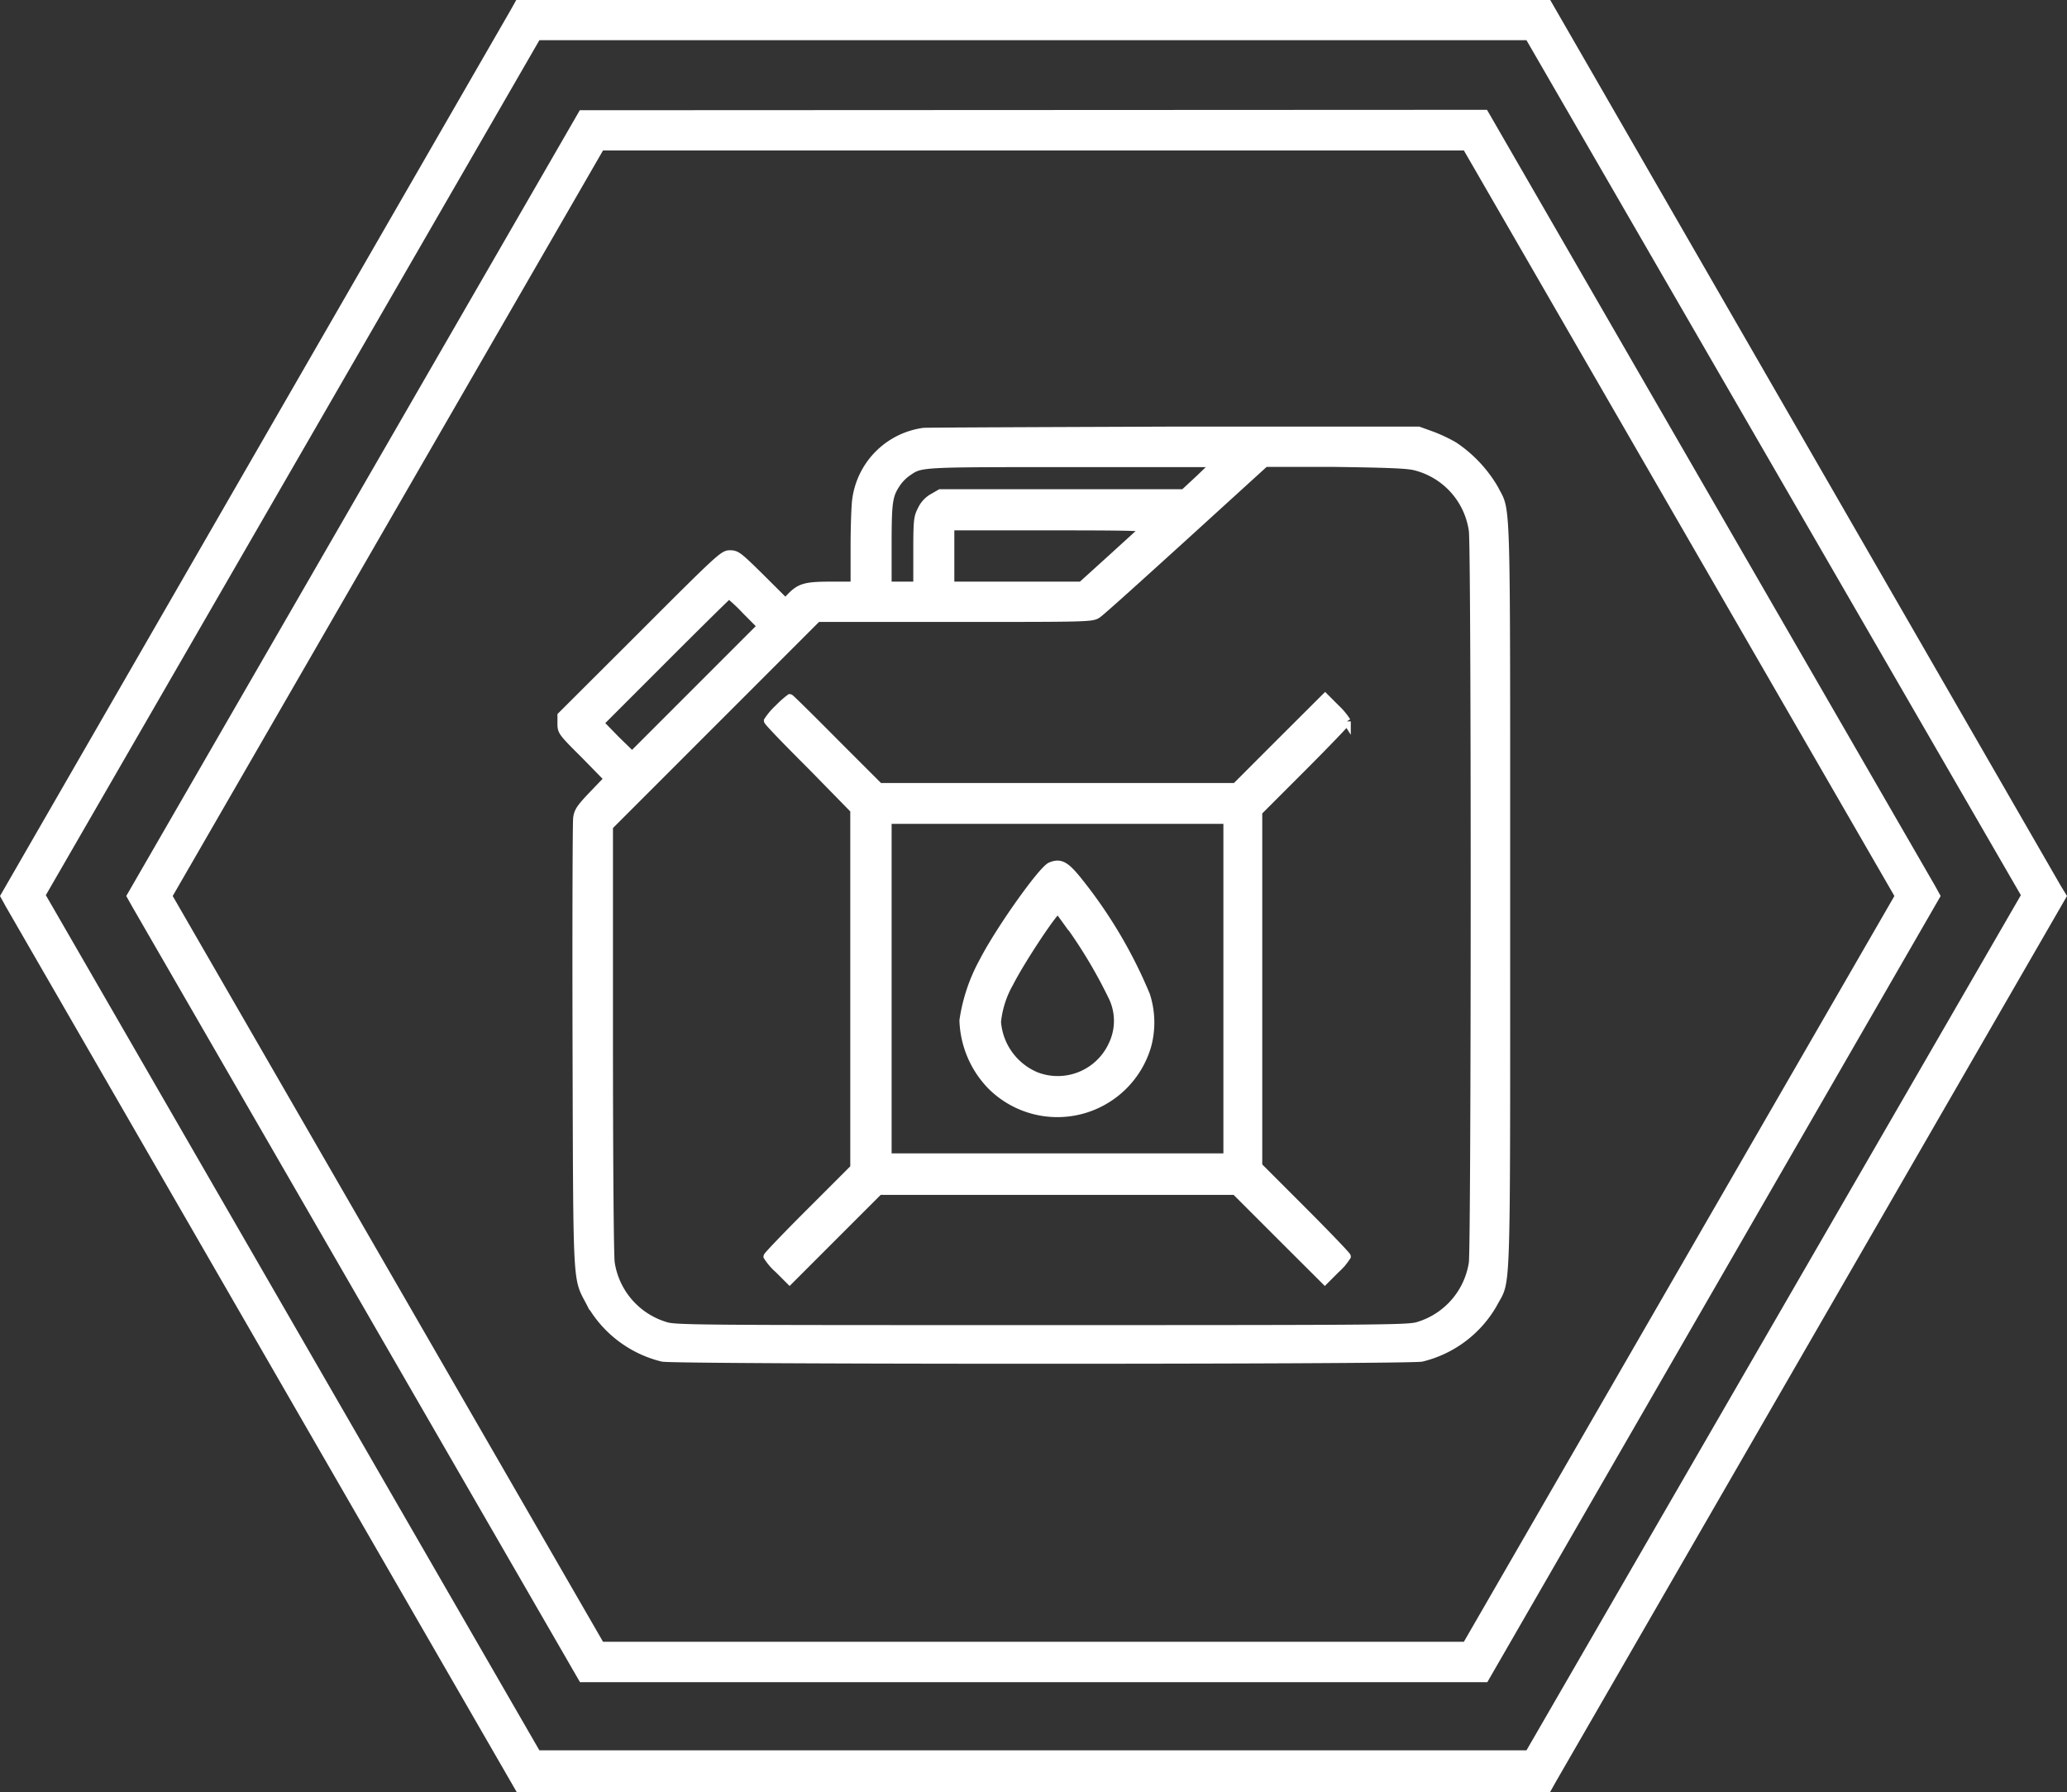<?xml version="1.0" encoding="UTF-8"?> <svg xmlns="http://www.w3.org/2000/svg" id="Слой_1" data-name="Слой 1" viewBox="0 0 198.43 172"><rect x="0" y="0" width="198.43" height="172" fill="#333333" stroke="none"/> <defs> <style>.cls-1,.cls-2{fill:#fff;}.cls-2{stroke:#fff;stroke-miterlimit:10;stroke-width:0.75px;}</style> </defs> <path class="cls-1" d="M55.66,10.58,12.12,86l.56,1,43,74.46h87.1L186.3,86l-.55-1-43-74.46Zm84.87,147H57.89L16.58,86,57.89,14.44h82.64L181.86,86Z"></path> <path class="cls-1" d="M197.82,85l-49-85H49.56L49,1,0,86l.55,1L49.6,172h99.21l.56-1,49.06-85Zm-51.28,83H51.78L4.4,85.92,51.78,3.86h94.76L194,85.92Z"></path> <path class="cls-2" d="M88.67,41.44a7.58,7.58,0,0,0-6.48,6.49c-.09.6-.16,2.71-.16,4.67v3.6H79.8c-2.47,0-3,.16-3.9,1.08l-.5.52-2.32-2.31c-2.19-2.16-2.37-2.3-3-2.3s-.86.18-8.43,7.76l-7.76,7.74v.78c0,.74.07.83,2.25,3l2.23,2.28-1.43,1.49c-1.22,1.28-1.44,1.6-1.54,2.25-.06.43-.09,10.35-.06,22,.07,23.76,0,22,1.35,24.63a10.93,10.93,0,0,0,6.91,5.2c1.33.27,71.56.27,72.88,0a10.87,10.87,0,0,0,6.91-5.22c1.3-2.48,1.21.6,1.21-39.17,0-39.44.07-36.64-1.12-39a12.58,12.58,0,0,0-3.9-4.15,14.78,14.78,0,0,0-2.12-1l-1.28-.46-23.47,0C99.76,41.37,89,41.41,88.67,41.44Zm26.49,4.49-1.51,1.4H90.27l-.71.41a2.61,2.61,0,0,0-1.1,1.19c-.37.72-.41,1-.41,4V56.2H85.22v-4c0-4.14.1-4.69.9-5.86a4.14,4.14,0,0,1,1-1c1.31-.9,1-.88,15.75-.88l13.81,0Zm20.64-1.17a7.4,7.4,0,0,1,5.58,6.16c.25,1.61.23,68.83,0,70.3a7.47,7.47,0,0,1-5.14,6c-.94.32-2.07.34-36.23.34s-35.29,0-36.23-.34a7.48,7.48,0,0,1-5.14-6c-.1-.64-.17-10-.17-21.51V79.32l10-10,10-10H91.6c12.61,0,13.21,0,13.73-.34.3-.17,4-3.52,8.32-7.44l7.8-7.1h6.64C133.19,44.51,135,44.58,135.8,44.76Zm-26,6c-.14.14-1.55,1.42-3.11,2.84l-2.87,2.6H91.24V50.53h9.43C108.52,50.53,110.06,50.57,109.84,50.76ZM71.58,58.59l1.5,1.51-6.2,6.2-6.2,6.2L59.14,71,57.58,69.4l6.15-6.15c3.4-3.4,6.2-6.16,6.25-6.16A16,16,0,0,1,71.58,58.59Z"></path> <path class="cls-2" d="M74.71,68a6.34,6.34,0,0,0-1,1.18c0,.11,1.88,2.06,4.17,4.34L82,77.73V112.1l-4.16,4.16c-2.29,2.28-4.17,4.25-4.17,4.34a5.7,5.7,0,0,0,1.07,1.24l1.06,1.06,4.3-4.3,4.29-4.29h34.19l4.29,4.29,4.31,4.3,1.06-1.06a5.83,5.83,0,0,0,1.06-1.24c0-.09-1.91-2.09-4.25-4.43l-4.25-4.25v-34l4.25-4.25c2.34-2.34,4.25-4.34,4.25-4.43A6.41,6.41,0,0,0,128.27,68l-1.06-1.06-4.31,4.3-4.29,4.29H84.42l-4.25-4.25C77.83,68.92,75.88,67,75.83,67A9.8,9.8,0,0,0,74.71,68Zm43.11,26.87v16.21H85.22V78.7h32.6Z"></path> <path class="cls-2" d="M100.86,83.13c-.81.34-4.91,6.09-6.5,9.19a16.76,16.76,0,0,0-1.88,5.62,9.44,9.44,0,0,0,2.66,6.27,9,9,0,0,0,15-3.82,8.55,8.55,0,0,0-.11-4.86,45.2,45.2,0,0,0-6.11-10.47C102.37,83.06,101.87,82.72,100.86,83.13Zm2,5.9a46.71,46.71,0,0,1,3.85,6.5,5.3,5.3,0,0,1,.08,4.75,5.77,5.77,0,0,1-7.3,3,6.13,6.13,0,0,1-3.77-5.19,9.42,9.42,0,0,1,1.21-3.76c1.08-2.14,4.42-7.19,4.67-7C101.62,87.36,102.19,88.13,102.81,89Z"></path> </svg> 